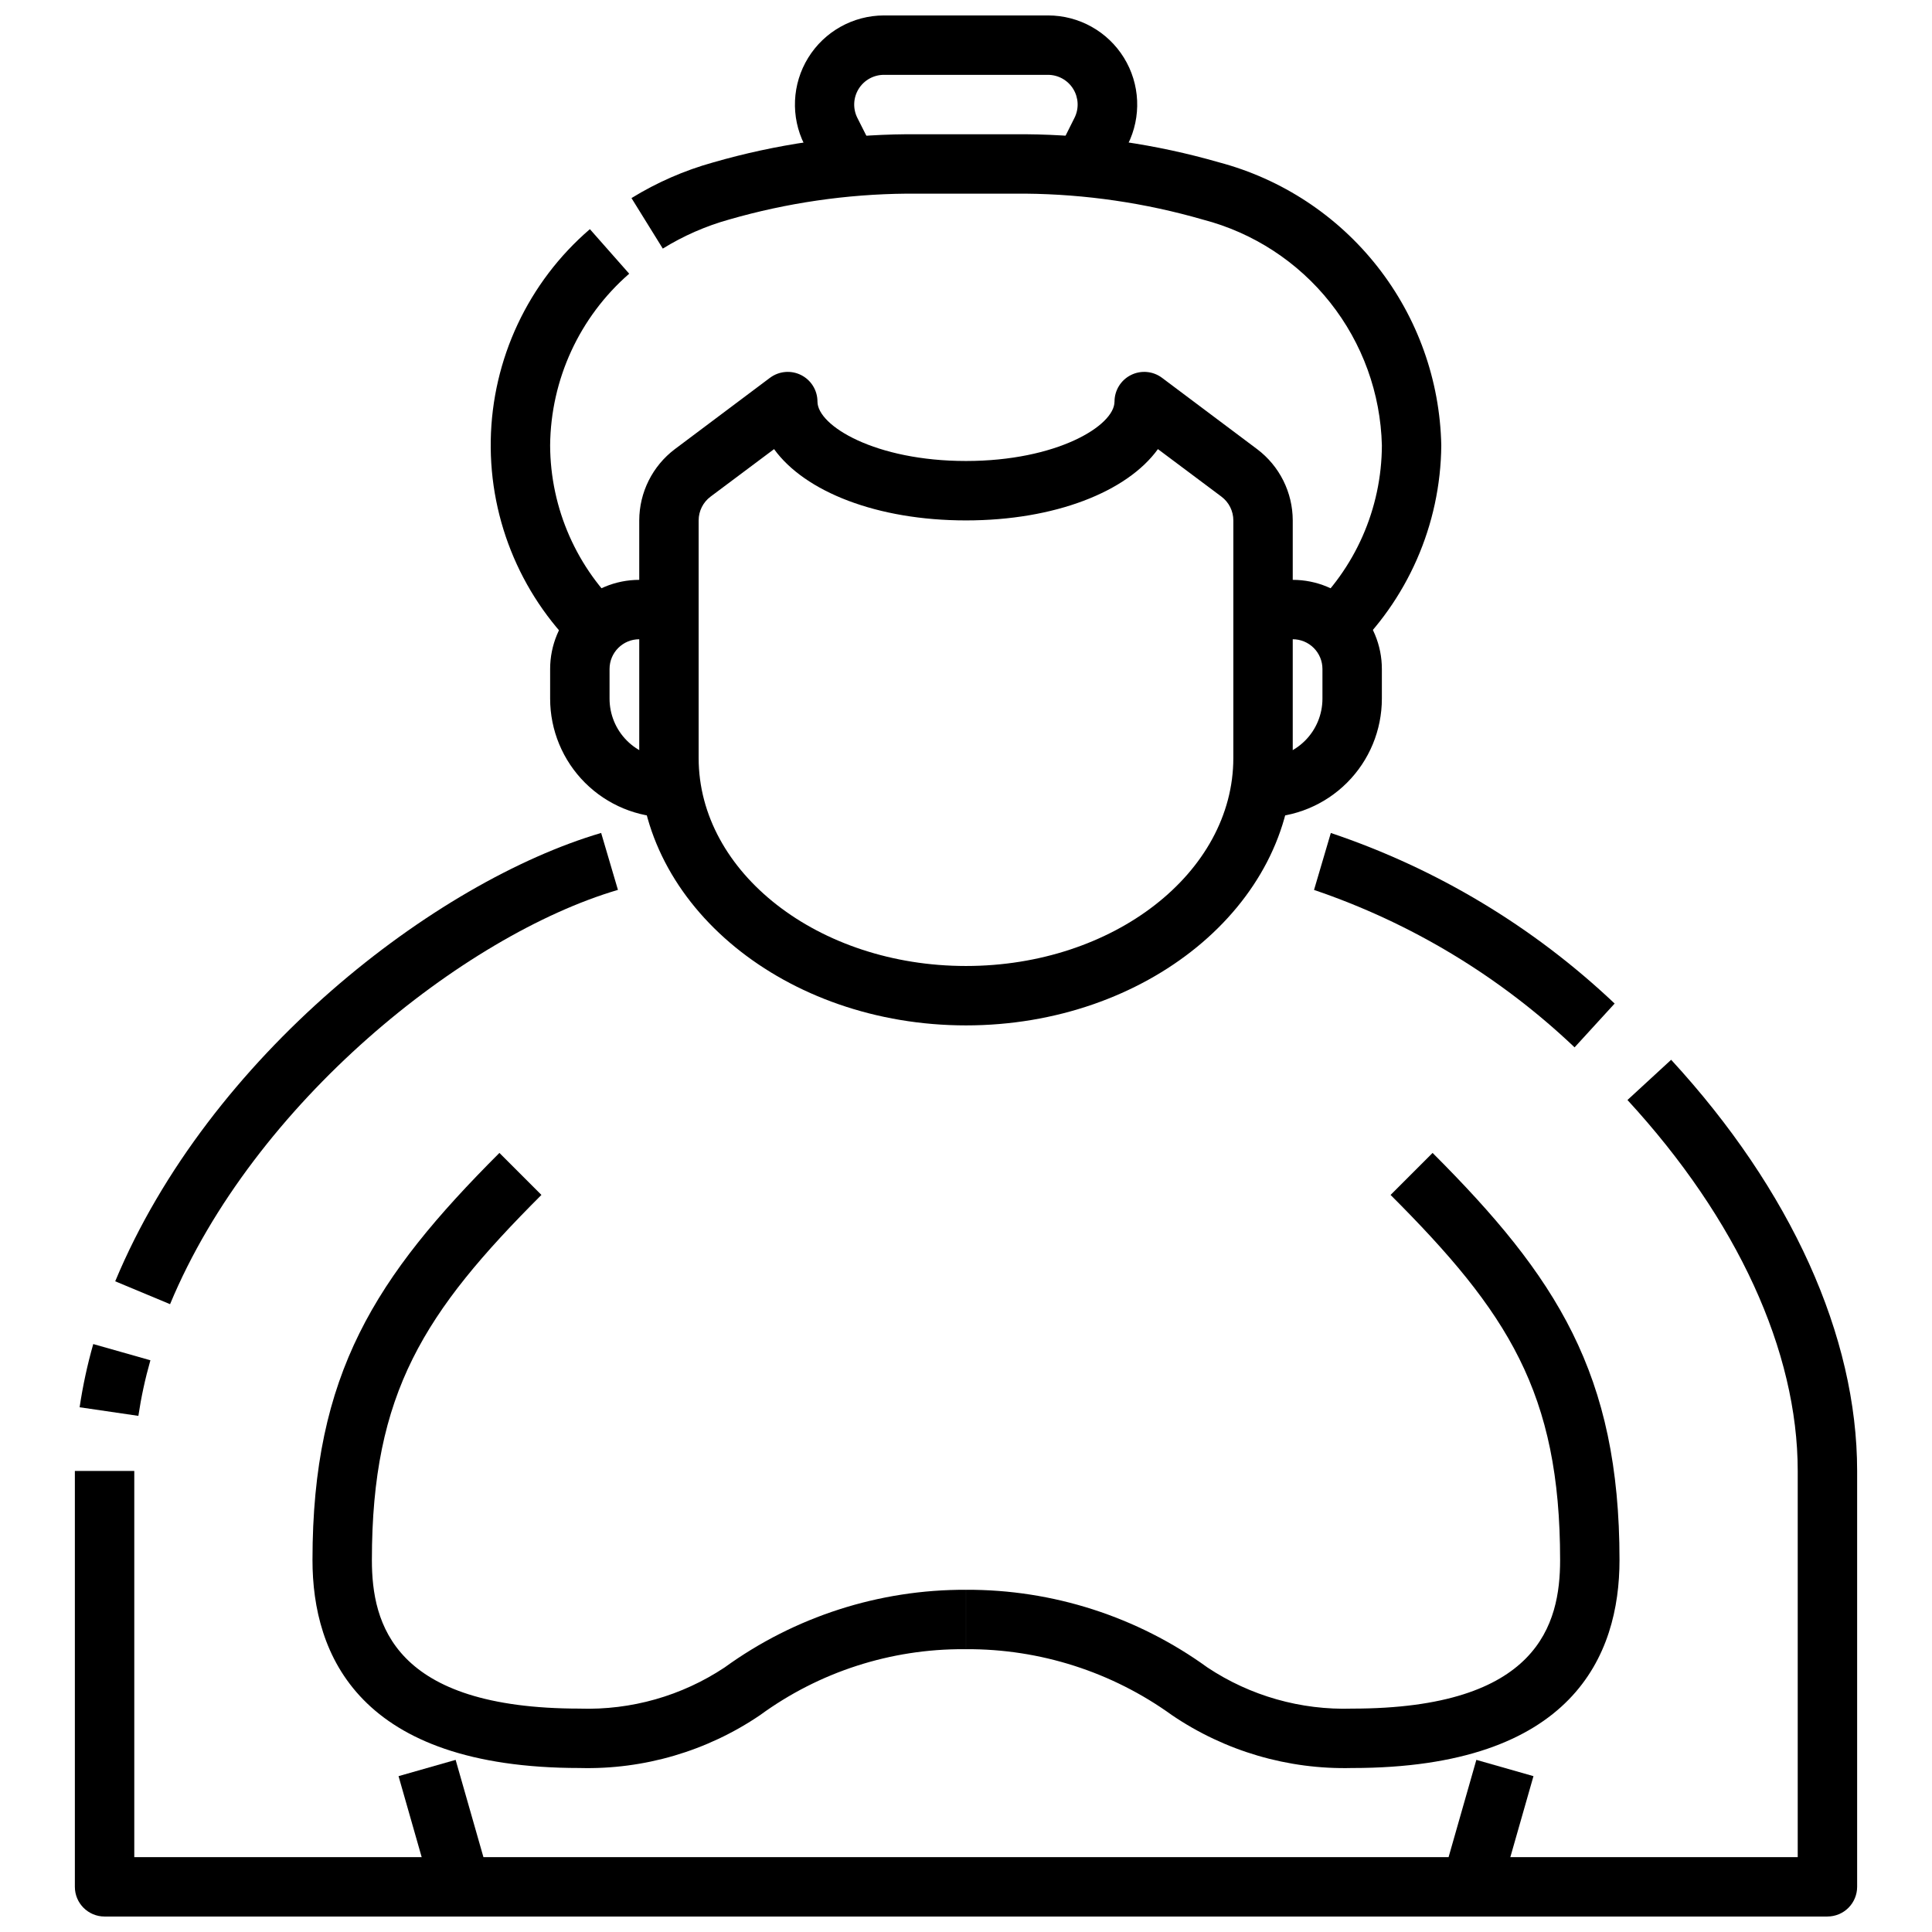 <?xml version="1.0" encoding="UTF-8"?>
<!-- Uploaded to: SVG Repo, www.svgrepo.com, Generator: SVG Repo Mixer Tools -->
<svg width="800px" height="800px" version="1.1" viewBox="144 144 512 512" xmlns="http://www.w3.org/2000/svg">
 <defs>
  <clipPath id="e">
   <path d="m354 148.09h92v42.906h-92z"/>
  </clipPath>
  <clipPath id="d">
   <path d="m533 424h104v227.9h-104z"/>
  </clipPath>
  <clipPath id="c">
   <path d="m400 610h151v41.902h-151z"/>
  </clipPath>
  <clipPath id="b">
   <path d="m163 533h104v118.9h-104z"/>
  </clipPath>
  <clipPath id="a">
   <path d="m249 610h151v41.902h-151z"/>
  </clipPath>
 </defs>
 <path d="m478.72 360.64v-15.742c4.176 0 8.18-1.66 11.133-4.613 2.953-2.949 4.609-6.957 4.609-11.133v-7.871c0-2.086-0.828-4.09-2.305-5.566-1.477-1.477-3.477-2.305-5.566-2.305h-7.871v-15.742h7.871c6.266 0 12.27 2.484 16.699 6.914 4.43 4.43 6.918 10.438 6.918 16.699v7.871c0 8.352-3.316 16.363-9.223 22.266-5.906 5.906-13.914 9.223-22.266 9.223z"/>
 <path d="m321.28 360.64c-8.352 0-16.359-3.316-22.266-9.223-5.902-5.902-9.223-13.914-9.223-22.266v-7.871c0-6.262 2.488-12.27 6.918-16.699 4.43-4.43 10.438-6.914 16.699-6.914h7.871v15.742h-7.871c-4.348 0-7.871 3.523-7.871 7.871v7.871c0 4.176 1.656 8.184 4.609 11.133 2.953 2.953 6.957 4.613 11.133 4.613z"/>
 <path d="m400 415.74c-47.742 0-86.594-31.781-86.594-70.848v-62.977c0.016-7.43 3.512-14.422 9.445-18.895l25.191-18.895v0.004c2.387-1.789 5.578-2.078 8.242-0.742 2.668 1.332 4.352 4.059 4.352 7.039 0 6.414 15.336 15.742 39.359 15.742 24.027 0 39.359-9.328 39.359-15.742h0.004c0-2.981 1.684-5.707 4.352-7.039 2.668-1.336 5.859-1.047 8.242 0.742l25.191 18.895v-0.004c5.938 4.469 9.434 11.465 9.445 18.895v62.977c0 39.07-38.848 70.848-86.59 70.848zm-50.863-152.72-16.836 12.598c-1.984 1.484-3.152 3.82-3.152 6.297v62.977c0 30.379 31.789 55.105 70.848 55.105 39.062 0 70.848-24.727 70.848-55.105l0.004-62.977c0-2.477-1.168-4.812-3.148-6.297l-16.84-12.598c-8.164 11.312-27.348 18.895-50.859 18.895-23.516 0-42.699-7.582-50.863-18.895z"/>
 <path d="m300.14 319.14-1.707-1.574c-15.867-14.598-24.738-35.285-24.379-56.844 0.363-21.559 9.922-41.934 26.27-55.992l10.422 11.809v-0.004c-13.172 11.469-20.797 28.027-20.957 45.488 0.059 16.742 7.102 32.703 19.43 44.035l1.707 1.574z"/>
 <path d="m499.86 319.14-10.785-11.477 1.715-1.574c12.332-11.344 19.371-27.316 19.422-44.066-0.34-13.77-5.148-27.055-13.707-37.852-8.555-10.793-20.395-18.508-33.723-21.977-15.293-4.418-31.117-6.731-47.035-6.875h-31.488c-15.918 0.141-31.742 2.449-47.035 6.859-6.191 1.727-12.109 4.32-17.578 7.699l-8.297-13.383c6.731-4.148 14.016-7.328 21.633-9.449 16.672-4.809 33.926-7.32 51.277-7.469h31.488c17.352 0.137 34.602 2.641 51.277 7.438 16.637 4.41 31.383 14.113 42.016 27.645 10.633 13.531 16.57 30.156 16.914 47.363-0.172 21.066-8.992 41.137-24.402 55.504z"/>
 <g clip-path="url(#e)">
  <path d="m438.57 190.97-14.168-7.039 4.352-8.707v0.004c1.219-2.434 1.09-5.324-0.332-7.641-1.426-2.32-3.945-3.738-6.664-3.754h-43.516c-2.731 0.004-5.262 1.418-6.695 3.734-1.434 2.32-1.562 5.219-0.344 7.66l4.391 8.703-14.09 7.039-4.344-8.699c-3.66-7.312-3.273-16 1.02-22.961 4.293-6.961 11.883-11.203 20.062-11.219h43.516c8.184 0 15.785 4.238 20.09 11.203 4.301 6.961 4.691 15.656 1.031 22.977z"/>
 </g>
 <g clip-path="url(#d)">
  <path d="m628.29 651.9h-94.465v-15.742h86.59v-102.34c0-31.781-16.027-66.691-45.121-98.305l11.578-10.66c31.781 34.527 49.289 73.223 49.289 108.96v110.21c0 2.086-0.832 4.09-2.305 5.566-1.477 1.477-3.481 2.305-5.566 2.305z"/>
 </g>
 <path d="m561.28 421.56c-19.723-18.742-43.281-32.977-69.047-41.719l4.449-15.09v-0.004c28.059 9.426 53.723 24.852 75.215 45.203z"/>
 <path d="m502.34 612.54c-16.992 0.438-33.691-4.461-47.754-14.004-15.879-11.469-34.996-17.594-54.582-17.484v-15.742c22.977-0.102 45.391 7.113 64 20.598 11.336 7.527 24.734 11.332 38.336 10.891 49.391 0 55.105-22.465 55.105-39.359 0-44.359-13.863-65.707-44.926-96.77l11.133-11.133c32.855 32.855 49.535 58.559 49.535 107.9 0 25.137-12.297 55.105-70.848 55.105z"/>
 <g clip-path="url(#c)">
  <path d="m533.82 651.9h-133.82v-15.742h127.89l7.359-25.773 15.137 4.312-8.996 31.488c-0.961 3.383-4.051 5.715-7.562 5.715z"/>
 </g>
 <g clip-path="url(#b)">
  <path d="m266.18 651.9h-94.465c-4.348 0-7.875-3.523-7.875-7.871v-110.21h15.746v102.34h86.594z"/>
 </g>
 <path d="m180.67 519.22-15.57-2.281c0.84-5.656 2.047-11.254 3.613-16.75l15.145 4.297c-1.379 4.836-2.445 9.758-3.188 14.734z"/>
 <path d="m189.07 489.62-14.539-6.062c24.93-59.867 84.957-105.91 128.78-118.82l4.449 15.09c-40.895 12.062-96.473 56.383-118.69 109.79z"/>
 <path d="m297.66 612.54c-58.551 0-70.848-29.969-70.848-55.105 0-49.344 16.68-75.043 49.539-107.9l11.133 11.133c-31.066 31.062-44.93 52.414-44.93 96.77 0 16.895 5.715 39.359 55.105 39.359v0.004c13.602 0.441 27.004-3.363 38.344-10.891 18.602-13.484 41.016-20.699 63.992-20.598v15.742h-0.496c-19.438-0.105-38.395 6.019-54.09 17.484-14.062 9.543-30.762 14.441-47.75 14.004z"/>
 <g clip-path="url(#a)">
  <path d="m400 651.9h-133.82c-3.516 0-6.606-2.332-7.566-5.715l-8.996-31.488 15.129-4.312 7.367 25.773h127.89z"/>
 </g>
</svg>
